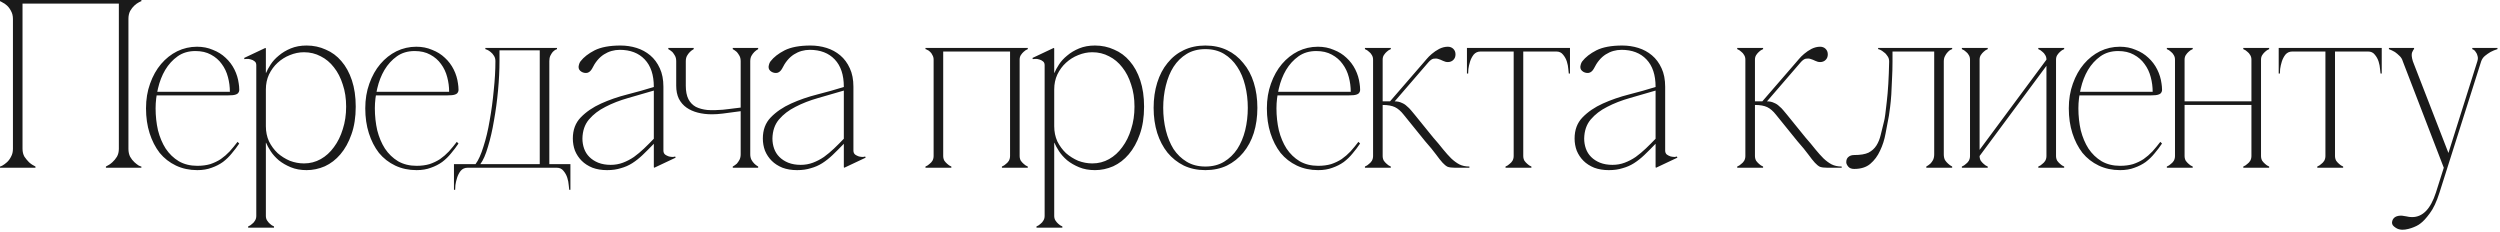 <?xml version="1.0" encoding="UTF-8"?> <svg xmlns="http://www.w3.org/2000/svg" width="313" height="29" viewBox="0 0 313 29" fill="none"><path d="M2.82 18.63C2.82 19.01 2.9 19.34 3.06 19.62C3.24 19.88 3.43 20.11 3.63 20.31C3.87 20.53 4.14 20.71 4.44 20.85V21H0V20.85C0.04 20.85 0.14 20.81 0.3 20.73C0.48 20.63 0.67 20.49 0.87 20.31C1.07 20.13 1.24 19.9 1.38 19.62C1.54 19.34 1.62 19.01 1.62 18.63V2.37C1.62 1.99 1.54 1.66 1.38 1.38C1.24 1.1 1.07 0.87 0.87 0.69C0.67 0.51 0.48 0.38 0.3 0.3C0.14 0.2 0.04 0.15 0 0.15V-1.43051e-06H17.7V0.15C17.66 0.15 17.55 0.2 17.37 0.3C17.21 0.38 17.03 0.51 16.83 0.69C16.63 0.87 16.45 1.1 16.29 1.38C16.15 1.66 16.08 1.99 16.08 2.37V18.63C16.08 19.01 16.15 19.34 16.29 19.62C16.45 19.9 16.63 20.13 16.83 20.31C17.03 20.49 17.21 20.63 17.37 20.73C17.55 20.81 17.66 20.85 17.7 20.85V21H13.26V20.85C13.56 20.71 13.83 20.53 14.07 20.31C14.29 20.11 14.48 19.88 14.64 19.62C14.8 19.34 14.88 19.01 14.88 18.63V0.45H2.82V18.63ZM19.481 13.56C19.481 14.52 19.581 15.44 19.781 16.32C20.001 17.18 20.321 17.94 20.741 18.6C21.181 19.26 21.731 19.79 22.391 20.19C23.051 20.57 23.821 20.76 24.701 20.76C25.301 20.76 25.841 20.69 26.321 20.55C26.801 20.39 27.241 20.18 27.641 19.92C28.041 19.64 28.411 19.32 28.751 18.96C29.091 18.58 29.421 18.18 29.741 17.76L29.951 17.97C29.671 18.39 29.361 18.8 29.021 19.2C28.701 19.6 28.331 19.96 27.911 20.28C27.491 20.58 27.021 20.82 26.501 21C25.981 21.2 25.381 21.3 24.701 21.3C23.721 21.3 22.831 21.11 22.031 20.73C21.231 20.35 20.551 19.82 19.991 19.14C19.451 18.44 19.031 17.62 18.731 16.68C18.431 15.74 18.281 14.7 18.281 13.56C18.281 12.44 18.451 11.41 18.791 10.47C19.131 9.51 19.591 8.69 20.171 8.01C20.751 7.33 21.421 6.8 22.181 6.42C22.961 6.04 23.791 5.85 24.671 5.85C25.391 5.85 26.051 5.98 26.651 6.24C27.271 6.48 27.801 6.81 28.241 7.23C28.701 7.65 29.071 8.14 29.351 8.7C29.631 9.26 29.811 9.85 29.891 10.47C29.931 10.73 29.951 10.95 29.951 11.13C29.971 11.31 29.941 11.46 29.861 11.58C29.801 11.7 29.671 11.79 29.471 11.85C29.291 11.91 29.001 11.94 28.601 11.94H19.541L19.631 11.49H28.781C28.781 10.87 28.701 10.26 28.541 9.66C28.381 9.04 28.121 8.49 27.761 8.01C27.421 7.53 26.971 7.14 26.411 6.84C25.871 6.54 25.221 6.39 24.461 6.39C23.601 6.39 22.861 6.61 22.241 7.05C21.621 7.49 21.101 8.06 20.681 8.76C20.281 9.44 19.981 10.21 19.781 11.07C19.581 11.91 19.481 12.74 19.481 13.56ZM33.287 27.03H32.087C32.087 27.25 32.037 27.44 31.937 27.6C31.837 27.78 31.717 27.92 31.577 28.02C31.437 28.16 31.267 28.27 31.067 28.35V28.5H34.307V28.35C34.107 28.27 33.937 28.16 33.797 28.02C33.677 27.92 33.557 27.78 33.437 27.6C33.337 27.44 33.287 27.25 33.287 27.03ZM44.537 13.35C44.537 14.67 44.357 15.83 43.997 16.83C43.657 17.81 43.197 18.64 42.617 19.32C42.057 19.98 41.407 20.48 40.667 20.82C39.927 21.14 39.167 21.3 38.387 21.3C37.647 21.3 36.987 21.18 36.407 20.94C35.827 20.7 35.327 20.41 34.907 20.07C34.487 19.71 34.147 19.33 33.887 18.93C33.627 18.53 33.437 18.18 33.317 17.88H33.287V15.81C33.287 16.49 33.417 17.12 33.677 17.7C33.957 18.26 34.317 18.75 34.757 19.17C35.217 19.57 35.727 19.89 36.287 20.13C36.867 20.35 37.457 20.46 38.057 20.46C38.817 20.46 39.517 20.28 40.157 19.92C40.797 19.56 41.347 19.06 41.807 18.42C42.287 17.78 42.657 17.03 42.917 16.17C43.197 15.31 43.337 14.37 43.337 13.35C43.337 12.33 43.197 11.41 42.917 10.59C42.657 9.75 42.287 9.03 41.807 8.43C41.347 7.83 40.797 7.37 40.157 7.05C39.517 6.71 38.817 6.54 38.057 6.54C37.457 6.54 36.867 6.66 36.287 6.9C35.727 7.12 35.217 7.44 34.757 7.86C34.317 8.26 33.957 8.75 33.677 9.33C33.417 9.89 33.287 10.51 33.287 11.19V9.12H33.317C33.437 8.82 33.627 8.47 33.887 8.07C34.147 7.67 34.487 7.3 34.907 6.96C35.327 6.6 35.827 6.3 36.407 6.06C36.987 5.82 37.647 5.7 38.387 5.7C39.247 5.7 40.047 5.87 40.787 6.21C41.547 6.53 42.197 7.01 42.737 7.65C43.297 8.29 43.737 9.09 44.057 10.05C44.377 11.01 44.537 12.11 44.537 13.35ZM33.287 27.03V8.01V6.06L33.227 6L30.557 7.26L30.617 7.41C30.657 7.39 30.747 7.38 30.887 7.38C31.047 7.36 31.217 7.38 31.397 7.44C31.577 7.48 31.737 7.56 31.877 7.68C32.017 7.78 32.087 7.94 32.087 8.16V27.03H33.287ZM46.932 13.56C46.932 14.52 47.032 15.44 47.232 16.32C47.452 17.18 47.772 17.94 48.192 18.6C48.632 19.26 49.182 19.79 49.842 20.19C50.502 20.57 51.272 20.76 52.152 20.76C52.752 20.76 53.292 20.69 53.772 20.55C54.252 20.39 54.692 20.18 55.092 19.92C55.492 19.64 55.862 19.32 56.202 18.96C56.542 18.58 56.872 18.18 57.192 17.76L57.402 17.97C57.122 18.39 56.812 18.8 56.472 19.2C56.152 19.6 55.782 19.96 55.362 20.28C54.942 20.58 54.472 20.82 53.952 21C53.432 21.2 52.832 21.3 52.152 21.3C51.172 21.3 50.282 21.11 49.482 20.73C48.682 20.35 48.002 19.82 47.442 19.14C46.902 18.44 46.482 17.62 46.182 16.68C45.882 15.74 45.732 14.7 45.732 13.56C45.732 12.44 45.902 11.41 46.242 10.47C46.582 9.51 47.042 8.69 47.622 8.01C48.202 7.33 48.872 6.8 49.632 6.42C50.412 6.04 51.242 5.85 52.122 5.85C52.842 5.85 53.502 5.98 54.102 6.24C54.722 6.48 55.252 6.81 55.692 7.23C56.152 7.65 56.522 8.14 56.802 8.7C57.082 9.26 57.262 9.85 57.342 10.47C57.382 10.73 57.402 10.95 57.402 11.13C57.422 11.31 57.392 11.46 57.312 11.58C57.252 11.7 57.122 11.79 56.922 11.85C56.742 11.91 56.452 11.94 56.052 11.94H46.992L47.082 11.49H56.232C56.232 10.87 56.152 10.26 55.992 9.66C55.832 9.04 55.572 8.49 55.212 8.01C54.872 7.53 54.422 7.14 53.862 6.84C53.322 6.54 52.672 6.39 51.912 6.39C51.052 6.39 50.312 6.61 49.692 7.05C49.072 7.49 48.552 8.06 48.132 8.76C47.732 9.44 47.432 10.21 47.232 11.07C47.032 11.91 46.932 12.74 46.932 13.56ZM68.776 18.87H67.576V7.65H68.776V18.87ZM62.536 6.3V7.65H62.026C62.026 7.39 61.966 7.17 61.846 6.99C61.726 6.79 61.586 6.63 61.426 6.51C61.286 6.39 61.146 6.3 61.006 6.24C60.866 6.18 60.786 6.15 60.766 6.15V6H63.646H66.826H69.736V6.15C69.716 6.15 69.646 6.18 69.526 6.24C69.426 6.3 69.316 6.39 69.196 6.51C69.096 6.63 68.996 6.79 68.896 6.99C68.816 7.17 68.776 7.39 68.776 7.65H67.576V6.3H66.646H63.466H62.536ZM69.706 20.55H71.416V23.76H71.266C71.266 23.68 71.246 23.49 71.206 23.19C71.186 22.89 71.126 22.58 71.026 22.26C70.926 21.94 70.766 21.65 70.546 21.39C70.346 21.13 70.066 21 69.706 21V20.55ZM58.546 21C58.186 21 57.896 21.13 57.676 21.39C57.476 21.65 57.326 21.94 57.226 22.26C57.126 22.58 57.056 22.89 57.016 23.19C56.996 23.49 56.986 23.68 56.986 23.76H56.836V20.55H58.546V21ZM58.546 21H69.706V20.55H68.776V18.87H67.576V20.55H66.646H58.546V21ZM60.136 20.55C60.496 20.07 60.816 19.34 61.096 18.36C61.396 17.38 61.646 16.29 61.846 15.09C62.066 13.87 62.236 12.61 62.356 11.31C62.476 10.01 62.536 8.79 62.536 7.65H62.026C62.026 8.79 61.956 10.01 61.816 11.31C61.696 12.61 61.526 13.87 61.306 15.09C61.106 16.29 60.846 17.38 60.526 18.36C60.226 19.34 59.896 20.07 59.536 20.55H60.136ZM81.919 21L81.859 20.94V10.86C81.859 9.38 81.479 8.24 80.719 7.44C79.959 6.64 78.919 6.24 77.599 6.24C76.879 6.24 76.219 6.43 75.619 6.81C75.019 7.19 74.519 7.79 74.119 8.61C73.959 8.89 73.759 9.06 73.519 9.12C73.279 9.16 73.049 9.12 72.829 9C72.549 8.84 72.419 8.62 72.439 8.34C72.479 8.06 72.559 7.84 72.679 7.68C73.079 7.16 73.669 6.7 74.449 6.3C75.249 5.9 76.329 5.7 77.689 5.7C78.389 5.7 79.059 5.8 79.699 6C80.339 6.2 80.909 6.51 81.409 6.93C81.909 7.35 82.309 7.89 82.609 8.55C82.909 9.19 83.059 9.96 83.059 10.86V18.84C83.059 19.06 83.129 19.23 83.269 19.35C83.409 19.45 83.569 19.53 83.749 19.59C83.929 19.63 84.099 19.65 84.259 19.65C84.419 19.63 84.509 19.61 84.529 19.59L84.589 19.74L81.919 21ZM81.859 18C81.359 18.52 80.889 18.99 80.449 19.41C80.029 19.81 79.599 20.15 79.159 20.43C78.719 20.71 78.239 20.92 77.719 21.06C77.219 21.22 76.649 21.3 76.009 21.3C75.329 21.3 74.719 21.2 74.179 21C73.639 20.78 73.189 20.49 72.829 20.13C72.469 19.77 72.189 19.35 71.989 18.87C71.809 18.39 71.719 17.88 71.719 17.34C71.719 16.26 72.049 15.38 72.709 14.7C73.389 14 74.239 13.42 75.259 12.96C76.279 12.5 77.379 12.12 78.559 11.82C79.739 11.52 80.839 11.21 81.859 10.89V11.34C80.779 11.66 79.709 11.97 78.649 12.27C77.589 12.57 76.639 12.94 75.799 13.38C74.959 13.8 74.269 14.33 73.729 14.97C73.209 15.59 72.939 16.38 72.919 17.34C72.919 17.78 72.989 18.2 73.129 18.6C73.269 19 73.489 19.35 73.789 19.65C74.089 19.95 74.459 20.19 74.899 20.37C75.359 20.55 75.879 20.64 76.459 20.64C76.999 20.64 77.509 20.55 77.989 20.37C78.469 20.19 78.929 19.95 79.369 19.65C79.809 19.33 80.229 18.98 80.629 18.6C81.049 18.2 81.459 17.79 81.859 17.37V18ZM84.662 10.74V7.68C84.662 7.4 84.612 7.17 84.512 6.99C84.412 6.81 84.302 6.65 84.182 6.51C84.022 6.37 83.852 6.25 83.672 6.15V6H86.852V6.15C86.672 6.25 86.512 6.37 86.372 6.51C86.232 6.65 86.112 6.81 86.012 6.99C85.912 7.17 85.862 7.4 85.862 7.68V10.74C85.862 11.42 85.972 11.98 86.192 12.42C86.412 12.84 86.722 13.16 87.122 13.38C87.522 13.58 88.002 13.71 88.562 13.77C89.142 13.81 89.782 13.8 90.482 13.74C90.742 13.7 91.002 13.67 91.262 13.65C91.522 13.63 91.762 13.6 91.982 13.56C92.242 13.54 92.492 13.51 92.732 13.47V7.68C92.732 7.4 92.682 7.17 92.582 6.99C92.482 6.81 92.372 6.65 92.252 6.51C92.092 6.37 91.922 6.25 91.742 6.15V6H94.922V6.15C94.742 6.25 94.582 6.37 94.442 6.51C94.302 6.65 94.182 6.81 94.082 6.99C93.982 7.17 93.932 7.4 93.932 7.68V19.32C93.932 19.58 93.982 19.81 94.082 20.01C94.182 20.19 94.302 20.35 94.442 20.49C94.582 20.63 94.742 20.75 94.922 20.85V21H91.742V20.85C91.922 20.75 92.092 20.63 92.252 20.49C92.372 20.35 92.482 20.19 92.582 20.01C92.682 19.81 92.732 19.58 92.732 19.32V13.92L90.482 14.22C90.002 14.28 89.552 14.31 89.132 14.31C88.492 14.31 87.902 14.24 87.362 14.1C86.822 13.96 86.352 13.75 85.952 13.47C85.552 13.19 85.232 12.82 84.992 12.36C84.772 11.9 84.662 11.36 84.662 10.74ZM105.708 21L105.648 20.94V10.86C105.648 9.38 105.268 8.24 104.508 7.44C103.748 6.64 102.708 6.24 101.388 6.24C100.668 6.24 100.008 6.43 99.408 6.81C98.808 7.19 98.308 7.79 97.908 8.61C97.748 8.89 97.548 9.06 97.308 9.12C97.068 9.16 96.838 9.12 96.618 9C96.338 8.84 96.208 8.62 96.228 8.34C96.268 8.06 96.348 7.84 96.468 7.68C96.868 7.16 97.458 6.7 98.238 6.3C99.038 5.9 100.118 5.7 101.478 5.7C102.178 5.7 102.848 5.8 103.488 6C104.128 6.2 104.698 6.51 105.198 6.93C105.698 7.35 106.098 7.89 106.398 8.55C106.698 9.19 106.848 9.96 106.848 10.86V18.84C106.848 19.06 106.918 19.23 107.058 19.35C107.198 19.45 107.358 19.53 107.538 19.59C107.718 19.63 107.888 19.65 108.048 19.65C108.208 19.63 108.298 19.61 108.318 19.59L108.378 19.74L105.708 21ZM105.648 18C105.148 18.52 104.678 18.99 104.238 19.41C103.818 19.81 103.388 20.15 102.948 20.43C102.508 20.71 102.028 20.92 101.508 21.06C101.008 21.22 100.438 21.3 99.798 21.3C99.118 21.3 98.508 21.2 97.968 21C97.428 20.78 96.978 20.49 96.618 20.13C96.258 19.77 95.978 19.35 95.778 18.87C95.598 18.39 95.508 17.88 95.508 17.34C95.508 16.26 95.838 15.38 96.498 14.7C97.178 14 98.028 13.42 99.048 12.96C100.068 12.5 101.168 12.12 102.348 11.82C103.528 11.52 104.628 11.21 105.648 10.89V11.34C104.568 11.66 103.498 11.97 102.438 12.27C101.378 12.57 100.428 12.94 99.588 13.38C98.748 13.8 98.058 14.33 97.518 14.97C96.998 15.59 96.728 16.38 96.708 17.34C96.708 17.78 96.778 18.2 96.918 18.6C97.058 19 97.278 19.35 97.578 19.65C97.878 19.95 98.248 20.19 98.688 20.37C99.148 20.55 99.668 20.64 100.248 20.64C100.788 20.64 101.298 20.55 101.778 20.37C102.258 20.19 102.718 19.95 103.158 19.65C103.598 19.33 104.018 18.98 104.418 18.6C104.838 18.2 105.248 17.79 105.648 17.37V18ZM118.089 7.47V19.53H116.889V7.47H118.089ZM118.089 19.53C118.089 19.75 118.139 19.95 118.239 20.13C118.359 20.29 118.479 20.42 118.599 20.52C118.739 20.66 118.909 20.77 119.109 20.85V21H115.869V20.85C116.069 20.77 116.239 20.66 116.379 20.52C116.519 20.42 116.639 20.29 116.739 20.13C116.839 19.95 116.889 19.75 116.889 19.53H118.089ZM127.659 7.47V19.53H126.459V7.47H127.659ZM127.659 19.53C127.659 19.75 127.709 19.95 127.809 20.13C127.929 20.29 128.049 20.42 128.169 20.52C128.309 20.66 128.479 20.77 128.679 20.85V21H125.439V20.85C125.639 20.77 125.809 20.66 125.949 20.52C126.089 20.42 126.209 20.29 126.309 20.13C126.409 19.95 126.459 19.75 126.459 19.53H127.659ZM116.889 7.47C116.889 7.25 116.839 7.06 116.739 6.9C116.659 6.72 116.559 6.58 116.439 6.48C116.319 6.36 116.199 6.28 116.079 6.24C115.979 6.18 115.909 6.15 115.869 6.15V6H118.089V7.47H116.889ZM126.459 7.47V6H128.679V6.15C128.479 6.23 128.309 6.34 128.169 6.48C128.049 6.58 127.929 6.72 127.809 6.9C127.709 7.06 127.659 7.25 127.659 7.47H126.459ZM117.519 6H127.029V6.45H117.519V6ZM131.988 27.03H130.788C130.788 27.25 130.738 27.44 130.638 27.6C130.538 27.78 130.418 27.92 130.278 28.02C130.138 28.16 129.968 28.27 129.768 28.35V28.5H133.008V28.35C132.808 28.27 132.638 28.16 132.498 28.02C132.378 27.92 132.258 27.78 132.138 27.6C132.038 27.44 131.988 27.25 131.988 27.03ZM143.238 13.35C143.238 14.67 143.058 15.83 142.698 16.83C142.358 17.81 141.898 18.64 141.318 19.32C140.758 19.98 140.108 20.48 139.368 20.82C138.628 21.14 137.868 21.3 137.088 21.3C136.348 21.3 135.688 21.18 135.108 20.94C134.528 20.7 134.028 20.41 133.608 20.07C133.188 19.71 132.848 19.33 132.588 18.93C132.328 18.53 132.138 18.18 132.018 17.88H131.988V15.81C131.988 16.49 132.118 17.12 132.378 17.7C132.658 18.26 133.018 18.75 133.458 19.17C133.918 19.57 134.428 19.89 134.988 20.13C135.568 20.35 136.158 20.46 136.758 20.46C137.518 20.46 138.218 20.28 138.858 19.92C139.498 19.56 140.048 19.06 140.508 18.42C140.988 17.78 141.358 17.03 141.618 16.17C141.898 15.31 142.038 14.37 142.038 13.35C142.038 12.33 141.898 11.41 141.618 10.59C141.358 9.75 140.988 9.03 140.508 8.43C140.048 7.83 139.498 7.37 138.858 7.05C138.218 6.71 137.518 6.54 136.758 6.54C136.158 6.54 135.568 6.66 134.988 6.9C134.428 7.12 133.918 7.44 133.458 7.86C133.018 8.26 132.658 8.75 132.378 9.33C132.118 9.89 131.988 10.51 131.988 11.19V9.12H132.018C132.138 8.82 132.328 8.47 132.588 8.07C132.848 7.67 133.188 7.3 133.608 6.96C134.028 6.6 134.528 6.3 135.108 6.06C135.688 5.82 136.348 5.7 137.088 5.7C137.948 5.7 138.748 5.87 139.488 6.21C140.248 6.53 140.898 7.01 141.438 7.65C141.998 8.29 142.438 9.09 142.758 10.05C143.078 11.01 143.238 12.11 143.238 13.35ZM131.988 27.03V8.01V6.06L131.928 6L129.258 7.26L129.318 7.41C129.358 7.39 129.448 7.38 129.588 7.38C129.748 7.36 129.918 7.38 130.098 7.44C130.278 7.48 130.438 7.56 130.578 7.68C130.718 7.78 130.788 7.94 130.788 8.16V27.03H131.988ZM150.914 5.7C151.914 5.7 152.814 5.89 153.614 6.27C154.414 6.65 155.094 7.19 155.654 7.89C156.234 8.57 156.674 9.39 156.974 10.35C157.274 11.31 157.424 12.36 157.424 13.5C157.424 14.64 157.274 15.69 156.974 16.65C156.674 17.59 156.234 18.41 155.654 19.11C155.094 19.79 154.414 20.33 153.614 20.73C152.814 21.11 151.914 21.3 150.914 21.3C149.914 21.3 149.014 21.11 148.214 20.73C147.414 20.33 146.734 19.79 146.174 19.11C145.614 18.41 145.184 17.59 144.884 16.65C144.584 15.69 144.434 14.64 144.434 13.5C144.434 12.36 144.584 11.31 144.884 10.35C145.184 9.39 145.614 8.57 146.174 7.89C146.734 7.19 147.414 6.65 148.214 6.27C149.014 5.89 149.914 5.7 150.914 5.7ZM150.914 20.85C151.814 20.85 152.594 20.65 153.254 20.25C153.914 19.85 154.464 19.32 154.904 18.66C155.344 17.98 155.674 17.2 155.894 16.32C156.114 15.42 156.224 14.48 156.224 13.5C156.224 12.52 156.114 11.59 155.894 10.71C155.674 9.81 155.344 9.03 154.904 8.37C154.464 7.69 153.914 7.15 153.254 6.75C152.594 6.35 151.814 6.15 150.914 6.15C150.014 6.15 149.234 6.35 148.574 6.75C147.914 7.15 147.364 7.69 146.924 8.37C146.504 9.03 146.184 9.81 145.964 10.71C145.744 11.59 145.634 12.52 145.634 13.5C145.634 14.48 145.744 15.42 145.964 16.32C146.184 17.2 146.504 17.98 146.924 18.66C147.364 19.32 147.914 19.85 148.574 20.25C149.234 20.65 150.014 20.85 150.914 20.85ZM159.813 13.56C159.813 14.52 159.913 15.44 160.113 16.32C160.333 17.18 160.653 17.94 161.073 18.6C161.513 19.26 162.063 19.79 162.723 20.19C163.383 20.57 164.153 20.76 165.033 20.76C165.633 20.76 166.173 20.69 166.653 20.55C167.133 20.39 167.573 20.18 167.973 19.92C168.373 19.64 168.743 19.32 169.083 18.96C169.423 18.58 169.753 18.18 170.073 17.76L170.283 17.97C170.003 18.39 169.693 18.8 169.353 19.2C169.033 19.6 168.663 19.96 168.243 20.28C167.823 20.58 167.353 20.82 166.833 21C166.313 21.2 165.713 21.3 165.033 21.3C164.053 21.3 163.163 21.11 162.363 20.73C161.563 20.35 160.883 19.82 160.323 19.14C159.783 18.44 159.363 17.62 159.063 16.68C158.763 15.74 158.613 14.7 158.613 13.56C158.613 12.44 158.783 11.41 159.123 10.47C159.463 9.51 159.923 8.69 160.503 8.01C161.083 7.33 161.753 6.8 162.513 6.42C163.293 6.04 164.123 5.85 165.003 5.85C165.723 5.85 166.383 5.98 166.983 6.24C167.603 6.48 168.133 6.81 168.573 7.23C169.033 7.65 169.403 8.14 169.683 8.7C169.963 9.26 170.143 9.85 170.223 10.47C170.263 10.73 170.283 10.95 170.283 11.13C170.303 11.31 170.273 11.46 170.193 11.58C170.133 11.7 170.003 11.79 169.803 11.85C169.623 11.91 169.333 11.94 168.933 11.94H159.873L159.963 11.49H169.113C169.113 10.87 169.033 10.26 168.873 9.66C168.713 9.04 168.453 8.49 168.093 8.01C167.753 7.53 167.303 7.14 166.743 6.84C166.203 6.54 165.553 6.39 164.793 6.39C163.933 6.39 163.193 6.61 162.573 7.05C161.953 7.49 161.433 8.06 161.013 8.76C160.613 9.44 160.313 10.21 160.113 11.07C159.913 11.91 159.813 12.74 159.813 13.56ZM173.979 12.75L178.239 7.83H178.809L174.279 13.08L173.979 12.75ZM171.909 7.47H173.109V19.53H171.909V7.47ZM173.109 19.53C173.109 19.75 173.159 19.95 173.259 20.13C173.379 20.29 173.499 20.42 173.619 20.52C173.759 20.66 173.929 20.77 174.129 20.85V21H170.889V20.85C171.089 20.77 171.259 20.66 171.399 20.52C171.539 20.42 171.659 20.29 171.759 20.13C171.859 19.95 171.909 19.75 171.909 19.53H173.109ZM171.909 7.47C171.909 7.25 171.859 7.06 171.759 6.9C171.659 6.72 171.539 6.58 171.399 6.48C171.259 6.34 171.089 6.23 170.889 6.15V6H174.129V6.15C173.929 6.23 173.759 6.34 173.619 6.48C173.499 6.58 173.379 6.72 173.259 6.9C173.159 7.06 173.109 7.25 173.109 7.47H171.909ZM181.269 7.77C181.069 7.77 180.869 7.72 180.669 7.62C180.469 7.52 180.269 7.44 180.069 7.38C179.889 7.32 179.689 7.31 179.469 7.35C179.269 7.39 179.049 7.55 178.809 7.83H178.239C178.299 7.77 178.419 7.63 178.599 7.41C178.779 7.19 178.999 6.97 179.259 6.75C179.539 6.51 179.849 6.3 180.189 6.12C180.549 5.94 180.909 5.85 181.269 5.85C181.549 5.85 181.779 5.94 181.959 6.12C182.139 6.3 182.229 6.53 182.229 6.81C182.229 7.09 182.139 7.32 181.959 7.5C181.779 7.68 181.549 7.77 181.269 7.77ZM173.109 12.69H174.609C174.949 12.69 175.239 12.75 175.479 12.87C175.739 12.97 175.959 13.11 176.139 13.29C176.339 13.45 176.519 13.63 176.679 13.83C176.839 14.01 176.989 14.19 177.129 14.37L179.439 17.22C179.899 17.74 180.309 18.23 180.669 18.69C181.029 19.13 181.369 19.51 181.689 19.83C182.029 20.15 182.369 20.4 182.709 20.58C183.069 20.76 183.489 20.85 183.969 20.85V21H182.139C181.759 21 181.459 20.96 181.239 20.88C181.039 20.78 180.829 20.61 180.609 20.37C180.389 20.13 180.119 19.79 179.799 19.35C179.479 18.91 179.019 18.35 178.419 17.67L175.749 14.37C175.389 13.91 175.019 13.59 174.639 13.41C174.259 13.23 173.749 13.14 173.109 13.14V12.69ZM190.712 6.27V19.53H189.512V6.27H190.712ZM190.712 19.53C190.712 19.75 190.762 19.95 190.862 20.13C190.982 20.29 191.102 20.42 191.222 20.52C191.362 20.66 191.532 20.77 191.732 20.85V21H188.492V20.85C188.692 20.77 188.862 20.66 189.002 20.52C189.142 20.42 189.262 20.29 189.362 20.13C189.462 19.95 189.512 19.75 189.512 19.53H190.712ZM185.372 6H194.852V6.45H185.372V6ZM185.372 6.45C185.012 6.45 184.722 6.58 184.502 6.84C184.302 7.1 184.152 7.39 184.052 7.71C183.952 8.03 183.882 8.34 183.842 8.64C183.822 8.94 183.812 9.13 183.812 9.21H183.662V6H185.372V6.45ZM194.852 6H196.562V9.21H196.412C196.412 9.13 196.392 8.94 196.352 8.64C196.332 8.34 196.272 8.03 196.172 7.71C196.072 7.39 195.912 7.1 195.692 6.84C195.492 6.58 195.212 6.45 194.852 6.45V6ZM207.339 21L207.279 20.94V10.86C207.279 9.38 206.899 8.24 206.139 7.44C205.379 6.64 204.339 6.24 203.019 6.24C202.299 6.24 201.639 6.43 201.039 6.81C200.439 7.19 199.939 7.79 199.539 8.61C199.379 8.89 199.179 9.06 198.939 9.12C198.699 9.16 198.469 9.12 198.249 9C197.969 8.84 197.839 8.62 197.859 8.34C197.899 8.06 197.979 7.84 198.099 7.68C198.499 7.16 199.089 6.7 199.869 6.3C200.669 5.9 201.749 5.7 203.109 5.7C203.809 5.7 204.479 5.8 205.119 6C205.759 6.2 206.329 6.51 206.829 6.93C207.329 7.35 207.729 7.89 208.029 8.55C208.329 9.19 208.479 9.96 208.479 10.86V18.84C208.479 19.06 208.549 19.23 208.689 19.35C208.829 19.45 208.989 19.53 209.169 19.59C209.349 19.63 209.519 19.65 209.679 19.65C209.839 19.63 209.929 19.61 209.949 19.59L210.009 19.74L207.339 21ZM207.279 18C206.779 18.52 206.309 18.99 205.869 19.41C205.449 19.81 205.019 20.15 204.579 20.43C204.139 20.71 203.659 20.92 203.139 21.06C202.639 21.22 202.069 21.3 201.429 21.3C200.749 21.3 200.139 21.2 199.599 21C199.059 20.78 198.609 20.49 198.249 20.13C197.889 19.77 197.609 19.35 197.409 18.87C197.229 18.39 197.139 17.88 197.139 17.34C197.139 16.26 197.469 15.38 198.129 14.7C198.809 14 199.659 13.42 200.679 12.96C201.699 12.5 202.799 12.12 203.979 11.82C205.159 11.52 206.259 11.21 207.279 10.89V11.34C206.199 11.66 205.129 11.97 204.069 12.27C203.009 12.57 202.059 12.94 201.219 13.38C200.379 13.8 199.689 14.33 199.149 14.97C198.629 15.59 198.359 16.38 198.339 17.34C198.339 17.78 198.409 18.2 198.549 18.6C198.689 19 198.909 19.35 199.209 19.65C199.509 19.95 199.879 20.19 200.319 20.37C200.779 20.55 201.299 20.64 201.879 20.64C202.419 20.64 202.929 20.55 203.409 20.37C203.889 20.19 204.349 19.95 204.789 19.65C205.229 19.33 205.649 18.98 206.049 18.6C206.469 18.2 206.879 17.79 207.279 17.37V18ZM220.59 12.75L224.85 7.83H225.42L220.89 13.08L220.59 12.75ZM218.52 7.47H219.72V19.53H218.52V7.47ZM219.72 19.53C219.72 19.75 219.77 19.95 219.87 20.13C219.99 20.29 220.11 20.42 220.23 20.52C220.37 20.66 220.54 20.77 220.74 20.85V21H217.5V20.85C217.7 20.77 217.87 20.66 218.01 20.52C218.15 20.42 218.27 20.29 218.37 20.13C218.47 19.95 218.52 19.75 218.52 19.53H219.72ZM218.52 7.47C218.52 7.25 218.47 7.06 218.37 6.9C218.27 6.72 218.15 6.58 218.01 6.48C217.87 6.34 217.7 6.23 217.5 6.15V6H220.74V6.15C220.54 6.23 220.37 6.34 220.23 6.48C220.11 6.58 219.99 6.72 219.87 6.9C219.77 7.06 219.72 7.25 219.72 7.47H218.52ZM227.88 7.77C227.68 7.77 227.48 7.72 227.28 7.62C227.08 7.52 226.88 7.44 226.68 7.38C226.5 7.32 226.3 7.31 226.08 7.35C225.88 7.39 225.66 7.55 225.42 7.83H224.85C224.91 7.77 225.03 7.63 225.21 7.41C225.39 7.19 225.61 6.97 225.87 6.75C226.15 6.51 226.46 6.3 226.8 6.12C227.16 5.94 227.52 5.85 227.88 5.85C228.16 5.85 228.39 5.94 228.57 6.12C228.75 6.3 228.84 6.53 228.84 6.81C228.84 7.09 228.75 7.32 228.57 7.5C228.39 7.68 228.16 7.77 227.88 7.77ZM219.72 12.69H221.22C221.56 12.69 221.85 12.75 222.09 12.87C222.35 12.97 222.57 13.11 222.75 13.29C222.95 13.45 223.13 13.63 223.29 13.83C223.45 14.01 223.6 14.19 223.74 14.37L226.05 17.22C226.51 17.74 226.92 18.23 227.28 18.69C227.64 19.13 227.98 19.51 228.3 19.83C228.64 20.15 228.98 20.4 229.32 20.58C229.68 20.76 230.1 20.85 230.58 20.85V21H228.75C228.37 21 228.07 20.96 227.85 20.88C227.65 20.78 227.44 20.61 227.22 20.37C227 20.13 226.73 19.79 226.41 19.35C226.09 18.91 225.63 18.35 225.03 17.67L222.36 14.37C222 13.91 221.63 13.59 221.25 13.41C220.87 13.23 220.36 13.14 219.72 13.14V12.69ZM232.142 21.15C231.802 21.15 231.552 21.05 231.392 20.85C231.232 20.65 231.152 20.47 231.152 20.31C231.152 20.01 231.242 19.79 231.422 19.65C231.602 19.49 231.842 19.41 232.142 19.41C232.922 19.41 233.522 19.31 233.942 19.11C234.362 18.89 234.692 18.59 234.932 18.21C235.172 17.83 235.352 17.38 235.472 16.86C235.592 16.34 235.732 15.77 235.892 15.15C235.972 14.87 236.082 14.07 236.222 12.75C236.382 11.41 236.482 9.73 236.522 7.71C236.522 7.43 236.452 7.2 236.312 7.02C236.192 6.82 236.042 6.66 235.862 6.54C235.702 6.4 235.552 6.3 235.412 6.24C235.272 6.18 235.182 6.15 235.142 6.15V6H244.412V6.15C244.392 6.15 244.322 6.18 244.202 6.24C244.082 6.3 243.962 6.4 243.842 6.54C243.722 6.66 243.612 6.82 243.512 7.02C243.412 7.2 243.362 7.43 243.362 7.71V19.32C243.362 19.6 243.412 19.84 243.512 20.04C243.632 20.22 243.762 20.37 243.902 20.49C244.042 20.63 244.212 20.75 244.412 20.85V21H241.172V20.85C241.352 20.75 241.522 20.63 241.682 20.49C241.802 20.37 241.912 20.22 242.012 20.04C242.112 19.84 242.162 19.6 242.162 19.32V6.45H236.942V7.71C236.942 8.45 236.922 9.17 236.882 9.87C236.862 10.57 236.832 11.22 236.792 11.82C236.752 12.42 236.702 12.95 236.642 13.41C236.582 13.87 236.532 14.23 236.492 14.49C236.372 15.19 236.232 15.93 236.072 16.71C235.932 17.49 235.702 18.21 235.382 18.87C235.082 19.53 234.672 20.08 234.152 20.52C233.652 20.94 232.982 21.15 232.142 21.15ZM256.215 7.47H256.785L247.845 19.53H247.275L256.215 7.47ZM247.845 7.47V19.53H246.645V7.47H247.845ZM257.415 7.47V19.53H256.215V7.47H257.415ZM257.415 19.53C257.415 19.75 257.465 19.95 257.565 20.13C257.685 20.29 257.805 20.42 257.925 20.52C258.065 20.66 258.235 20.77 258.435 20.85V21H255.195V20.85C255.395 20.77 255.565 20.66 255.705 20.52C255.845 20.42 255.965 20.29 256.065 20.13C256.165 19.95 256.215 19.75 256.215 19.53H257.415ZM246.645 7.47C246.645 7.25 246.595 7.06 246.495 6.9C246.395 6.72 246.275 6.58 246.135 6.48C245.995 6.34 245.825 6.23 245.625 6.15V6H248.865V6.15C248.665 6.23 248.495 6.34 248.355 6.48C248.235 6.58 248.115 6.72 247.995 6.9C247.895 7.06 247.845 7.25 247.845 7.47H246.645ZM256.215 7.47C256.215 7.25 256.165 7.06 256.065 6.9C255.965 6.72 255.845 6.58 255.705 6.48C255.565 6.34 255.395 6.23 255.195 6.15V6H258.435V6.15C258.235 6.23 258.065 6.34 257.925 6.48C257.805 6.58 257.685 6.72 257.565 6.9C257.465 7.06 257.415 7.25 257.415 7.47H256.215ZM247.845 19.53C247.845 19.75 247.895 19.95 247.995 20.13C248.115 20.29 248.235 20.42 248.355 20.52C248.495 20.66 248.665 20.77 248.865 20.85V21H245.625V20.85C245.825 20.77 245.995 20.66 246.135 20.52C246.275 20.42 246.395 20.29 246.495 20.13C246.595 19.95 246.645 19.75 246.645 19.53H247.845ZM260.214 13.56C260.214 14.52 260.314 15.44 260.514 16.32C260.734 17.18 261.054 17.94 261.474 18.6C261.914 19.26 262.464 19.79 263.124 20.19C263.784 20.57 264.554 20.76 265.434 20.76C266.034 20.76 266.574 20.69 267.054 20.55C267.534 20.39 267.974 20.18 268.374 19.92C268.774 19.64 269.144 19.32 269.484 18.96C269.824 18.58 270.154 18.18 270.474 17.76L270.684 17.97C270.404 18.39 270.094 18.8 269.754 19.2C269.434 19.6 269.064 19.96 268.644 20.28C268.224 20.58 267.754 20.82 267.234 21C266.714 21.2 266.114 21.3 265.434 21.3C264.454 21.3 263.564 21.11 262.764 20.73C261.964 20.35 261.284 19.82 260.724 19.14C260.184 18.44 259.764 17.62 259.464 16.68C259.164 15.74 259.014 14.7 259.014 13.56C259.014 12.44 259.184 11.41 259.524 10.47C259.864 9.51 260.324 8.69 260.904 8.01C261.484 7.33 262.154 6.8 262.914 6.42C263.694 6.04 264.524 5.85 265.404 5.85C266.124 5.85 266.784 5.98 267.384 6.24C268.004 6.48 268.534 6.81 268.974 7.23C269.434 7.65 269.804 8.14 270.084 8.7C270.364 9.26 270.544 9.85 270.624 10.47C270.664 10.73 270.684 10.95 270.684 11.13C270.704 11.31 270.674 11.46 270.594 11.58C270.534 11.7 270.404 11.79 270.204 11.85C270.024 11.91 269.734 11.94 269.334 11.94H260.274L260.364 11.49H269.514C269.514 10.87 269.434 10.26 269.274 9.66C269.114 9.04 268.854 8.49 268.494 8.01C268.154 7.53 267.704 7.14 267.144 6.84C266.604 6.54 265.954 6.39 265.194 6.39C264.334 6.39 263.594 6.61 262.974 7.05C262.354 7.49 261.834 8.06 261.414 8.76C261.014 9.44 260.714 10.21 260.514 11.07C260.314 11.91 260.214 12.74 260.214 13.56ZM273.509 7.47V19.53H272.309V7.47H273.509ZM273.509 19.53C273.509 19.75 273.559 19.95 273.659 20.13C273.779 20.29 273.899 20.42 274.019 20.52C274.159 20.66 274.329 20.77 274.529 20.85V21H271.289V20.85C271.489 20.77 271.659 20.66 271.799 20.52C271.939 20.42 272.059 20.29 272.159 20.13C272.259 19.95 272.309 19.75 272.309 19.53H273.509ZM283.079 7.47V19.53H281.879V7.47H283.079ZM283.079 19.53C283.079 19.75 283.129 19.95 283.229 20.13C283.349 20.29 283.469 20.42 283.589 20.52C283.729 20.66 283.899 20.77 284.099 20.85V21H280.859V20.85C281.059 20.77 281.229 20.66 281.369 20.52C281.509 20.42 281.629 20.29 281.729 20.13C281.829 19.95 281.879 19.75 281.879 19.53H283.079ZM272.939 12.69H282.449V13.14H272.939V12.69ZM272.309 7.47C272.309 7.25 272.259 7.06 272.159 6.9C272.059 6.72 271.939 6.58 271.799 6.48C271.659 6.34 271.489 6.23 271.289 6.15V6H274.529V6.15C274.329 6.23 274.159 6.34 274.019 6.48C273.899 6.58 273.779 6.72 273.659 6.9C273.559 7.06 273.509 7.25 273.509 7.47H272.309ZM281.879 7.47C281.879 7.25 281.829 7.06 281.729 6.9C281.629 6.72 281.509 6.58 281.369 6.48C281.229 6.34 281.059 6.23 280.859 6.15V6H284.099V6.15C283.899 6.23 283.729 6.34 283.589 6.48C283.469 6.58 283.349 6.72 283.229 6.9C283.129 7.06 283.079 7.25 283.079 7.47H281.879ZM292.343 6.27V19.53H291.143V6.27H292.343ZM292.343 19.53C292.343 19.75 292.393 19.95 292.493 20.13C292.613 20.29 292.733 20.42 292.853 20.52C292.993 20.66 293.163 20.77 293.363 20.85V21H290.123V20.85C290.323 20.77 290.493 20.66 290.633 20.52C290.773 20.42 290.893 20.29 290.993 20.13C291.093 19.95 291.143 19.75 291.143 19.53H292.343ZM287.003 6H296.483V6.45H287.003V6ZM287.003 6.45C286.643 6.45 286.353 6.58 286.133 6.84C285.933 7.1 285.783 7.39 285.683 7.71C285.583 8.03 285.513 8.34 285.473 8.64C285.453 8.94 285.443 9.13 285.443 9.21H285.293V6H287.003V6.45ZM296.483 6H298.193V9.21H298.043C298.043 9.13 298.023 8.94 297.983 8.64C297.963 8.34 297.903 8.03 297.803 7.71C297.703 7.39 297.543 7.1 297.323 6.84C297.123 6.58 296.843 6.45 296.483 6.45V6ZM305.422 24.12C305.062 25.26 304.652 26.13 304.192 26.73C303.752 27.33 303.362 27.75 303.022 27.99C302.902 28.09 302.742 28.19 302.542 28.29C302.342 28.39 302.122 28.48 301.882 28.56C301.642 28.64 301.392 28.7 301.132 28.74C300.872 28.78 300.622 28.77 300.382 28.71C300.182 28.67 299.962 28.55 299.722 28.35C299.502 28.17 299.432 27.94 299.512 27.66C299.652 27.2 300.052 26.98 300.712 27C300.872 27.02 301.062 27.05 301.282 27.09C301.502 27.15 301.742 27.18 302.002 27.18C303.322 27.18 304.312 26.16 304.972 24.12L305.962 21L310.162 7.68H310.642L306.412 21L305.422 24.12ZM305.962 21L300.832 7.68H302.092L306.772 19.74L305.962 21ZM300.832 7.68C300.752 7.4 300.612 7.17 300.412 6.99C300.232 6.81 300.042 6.65 299.842 6.51C299.602 6.37 299.352 6.25 299.092 6.15V6H302.242V6.15C302.202 6.15 302.122 6.28 302.002 6.54C301.902 6.78 301.932 7.16 302.092 7.68H300.832ZM310.162 7.68C310.242 7.42 310.252 7.2 310.192 7.02C310.152 6.82 310.082 6.66 309.982 6.54C309.902 6.4 309.812 6.3 309.712 6.24C309.612 6.18 309.552 6.15 309.532 6.15V6H312.682V6.15C312.362 6.25 312.072 6.37 311.812 6.51C311.572 6.65 311.342 6.81 311.122 6.99C310.902 7.17 310.742 7.4 310.642 7.68H310.162Z" fill="#1A1A1A"></path></svg> 